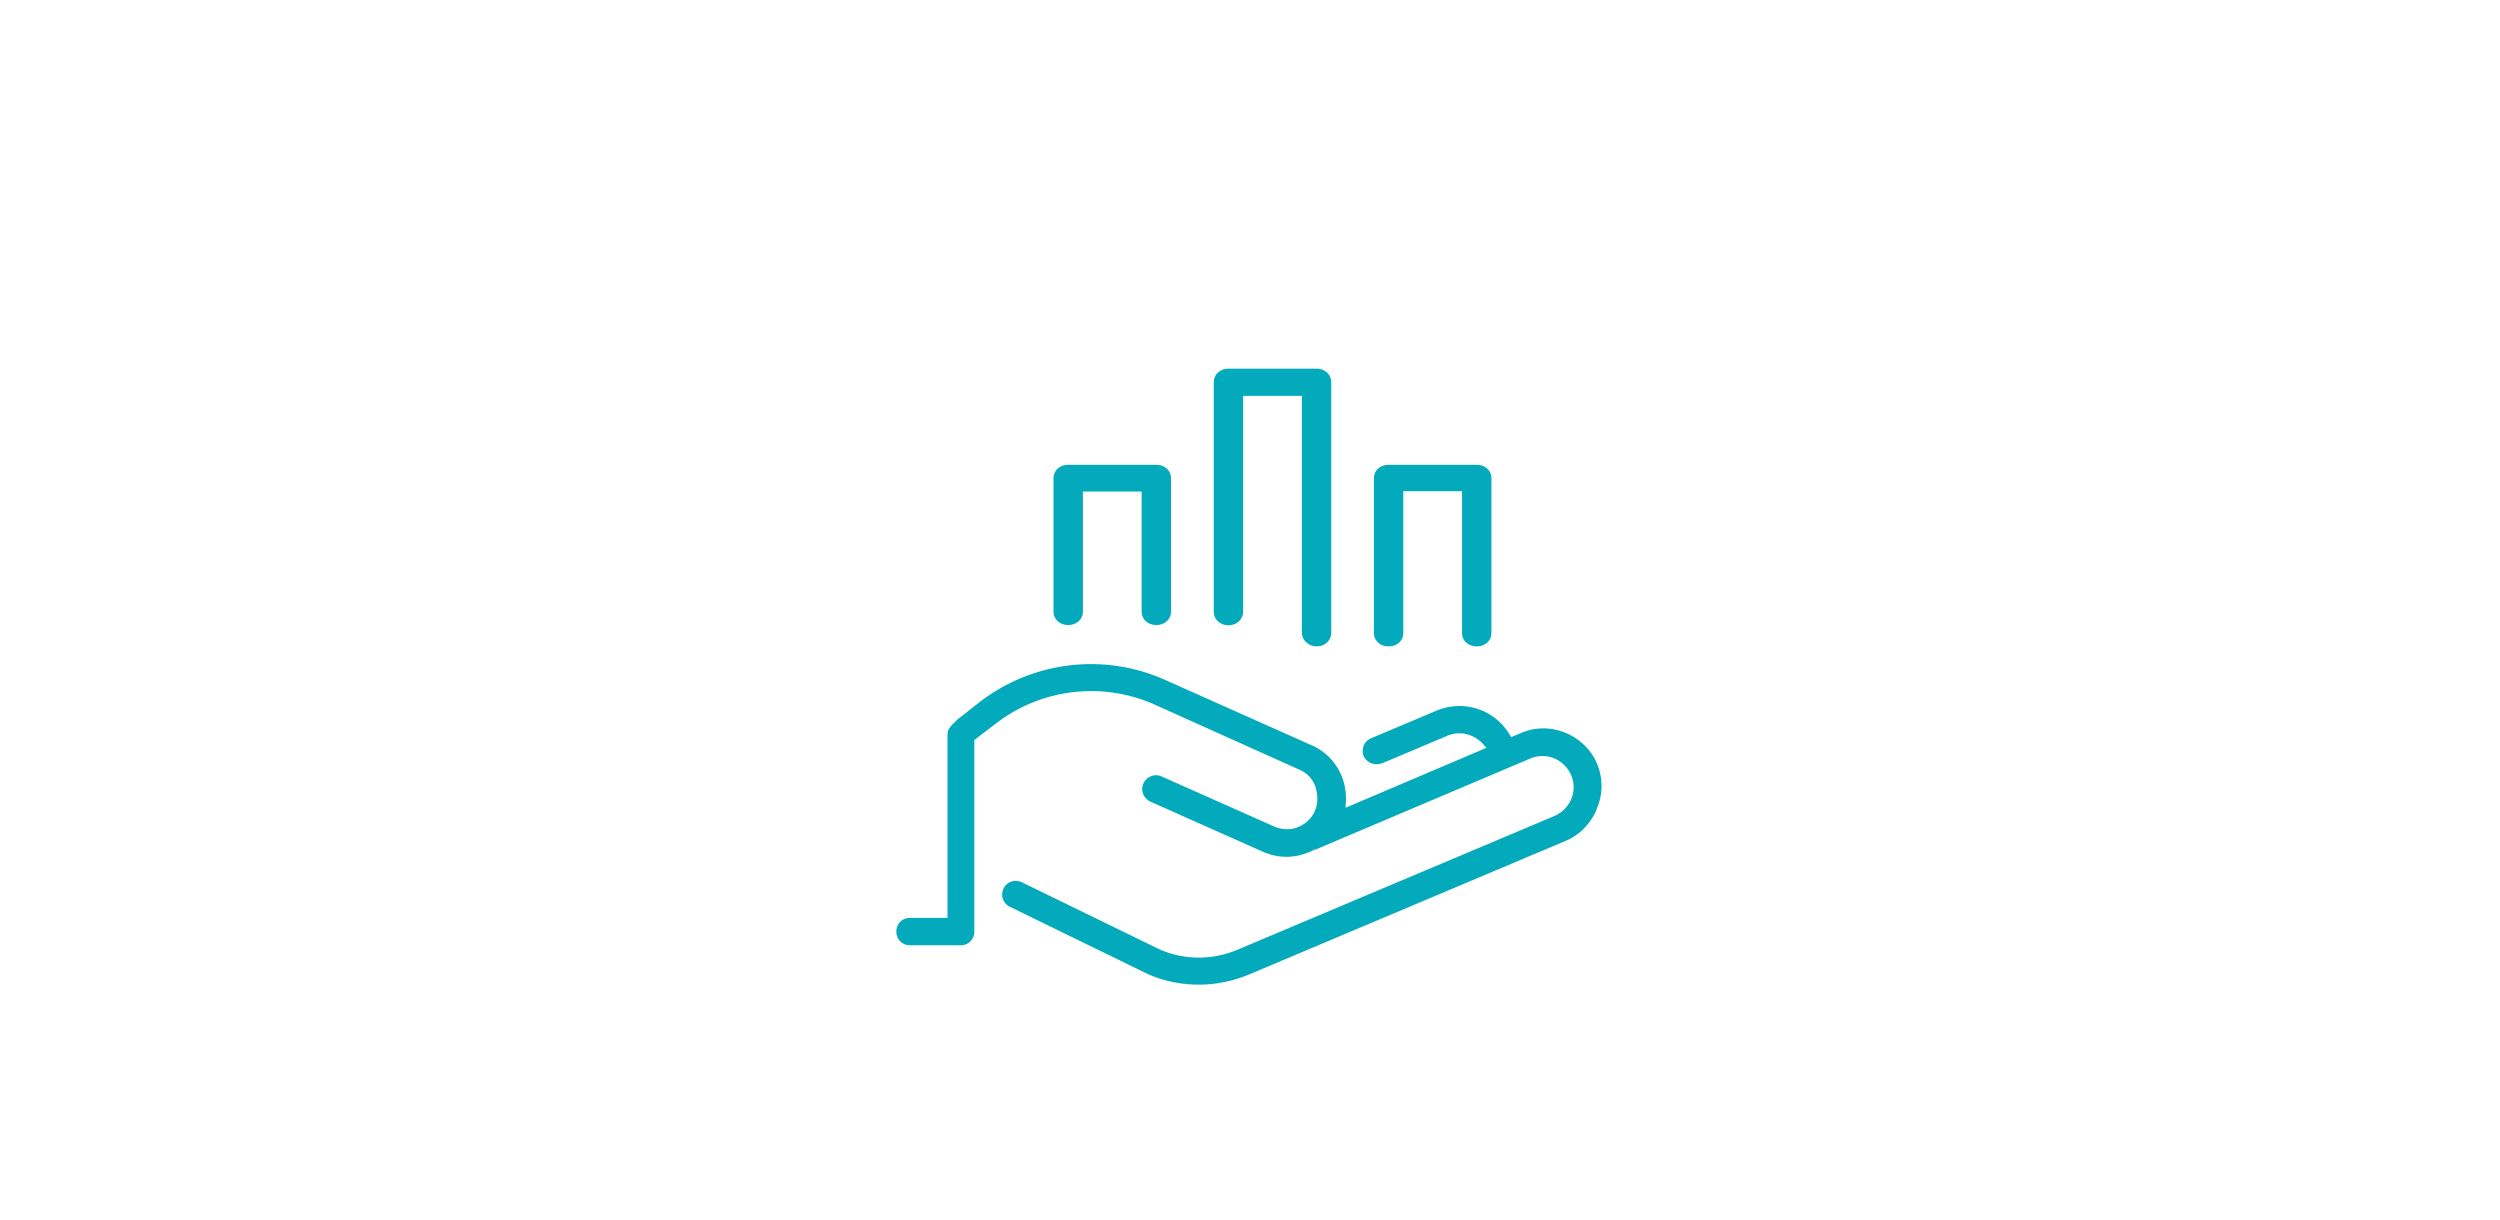 <svg xmlns="http://www.w3.org/2000/svg" width="410" height="200" fill="none" viewBox="0 0 410 200"><path fill="#02AABB" d="M261.85 132.667c1.045-2.341 1.066-4.943.094-7.347-.94-2.299-2.852-4.18-5.246-5.152-2.403-.982-5.005-.951-7.336.084l-1.536.637-.23-.386c-2.487-4.181-7.566-5.832-12.07-3.93l-10.691 4.515c-1.108.439-1.651 1.776-1.191 2.915a2.318 2.318 0 0 0 2.1 1.328c.303 0 .627-.084.972-.168l10.628-4.493c2.038-.878 4.431-.303 5.946 1.431l.481.544-23.106 9.834.052-.847c.272-4.128-1.954-7.827-5.674-9.436l-23.984-10.702c-9.959-4.441-21.549-3.083-30.254 3.533l-3.814 2.999-.92.919c-.46.46-.679.972-.679 1.568v30.014h-6.145c-1.275 0-2.247.961-2.247 2.247 0 1.285.961 2.246 2.247 2.246h8.298c1.274 0 2.246-.961 2.246-2.246V121.36l3.71-2.833c7.378-5.601 17.264-6.761 25.782-3.009l23.785 10.691c1.296.543 2.278 1.598 2.686 2.905.418 1.369.386 2.665-.105 3.856-.491 1.191-1.484 2.142-2.769 2.675-1.171.491-2.592.46-3.909-.094l-18.445-8.203c-1.129-.523-2.466-.021-2.999 1.128-.523 1.118-.011 2.456 1.128 2.989l18.425 8.204c2.393 1.066 4.995 1.128 7.336.177.345-.094.648-.23.919-.407l.136-.084h.157c.073-.031.146-.063.23-.073l35.145-14.902a5.063 5.063 0 0 1 3.908 0 5.274 5.274 0 0 1 2.77 2.769 5.075 5.075 0 0 1 0 3.909 5.277 5.277 0 0 1-2.77 2.769l-51.98 21.935c-4.368 1.84-9.259 1.704-13.429-.386l-21.936-10.691a2.308 2.308 0 0 0-.971-.22c-.836 0-1.641.46-2.017 1.255a2.242 2.242 0 0 0-.094 1.724 2.17 2.17 0 0 0 1.128 1.264l21.946 10.702c2.749 1.369 5.8 2.069 9.082 2.069 2.738 0 5.538-.565 8.099-1.62l51.98-21.936c2.299-.94 4.18-2.852 5.163-5.246l-.032-.01ZM189.637 102.504c-1.365 0-2.408-.949-2.408-2.19V80.608h-9.635v19.706c0 1.241-1.043 2.19-2.408 2.19s-2.409-.949-2.409-2.19V78.418c0-1.24 1.044-2.19 2.409-2.19h14.451c1.365 0 2.409.95 2.409 2.19v21.896c0 1.241-1.044 2.19-2.409 2.19ZM215.915 106.003c-1.365 0-2.409-1.11-2.409-2.231v-38.85h-9.634v35.388c0 1.264-1.044 2.231-2.409 2.231-1.365 0-2.408-.967-2.408-2.231V62.69c0-1.264 1.043-2.231 2.408-2.231h14.452c1.365 0 2.408.967 2.408 2.231v41.082c0 1.264-1.043 2.231-2.408 2.231ZM242.184 106.007c-1.365 0-2.408-.938-2.408-2.166v-23.28h-9.635v23.28c0 1.228-1.043 2.166-2.408 2.166s-2.409-.938-2.409-2.166V78.395c0-1.228 1.044-2.166 2.409-2.166h14.451c1.365 0 2.409.938 2.409 2.166v25.446c0 1.228-1.044 2.166-2.409 2.166Z"/></svg>